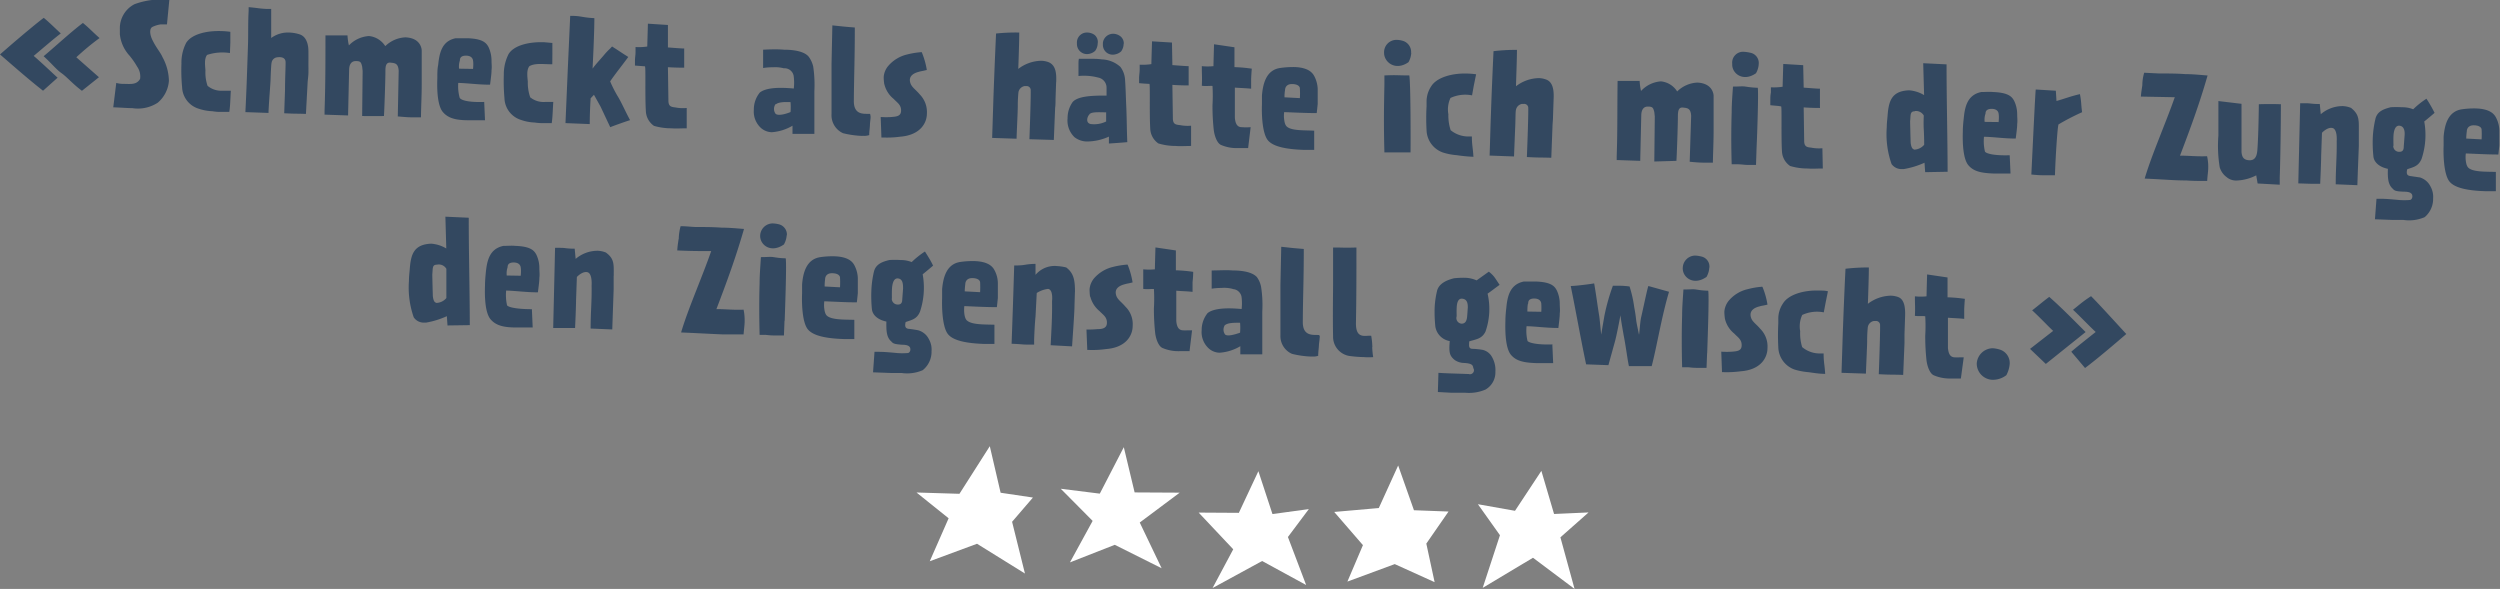 <svg xmlns="http://www.w3.org/2000/svg" viewBox="0 0 307.26 72.38"><rect x="0" y="0" width="307.26" height="72.38" fill="#808080" stroke="none"/><defs><style>.cls-1{fill:#334860;}.cls-2{fill:#fff;}</style></defs><g id="Layer_2" data-name="Layer 2"><g id="ERika"><path class="cls-1" d="M5.38,2.19c.8.67,1.34,1.23,2.09,1.92C6.57,4.79,5,6.16,4.14,6.87c.91.77,2.38,2.18,2.94,2.68l-1.79,1.6C3.4,9.67,1.52,8,0,6.69.68,6.1,1.4,5.47,2.13,4.85S4.56,2.8,5.38,2.19Zm4.81.63c.82.67,1.14,1.06,2.05,1.86-.93.66-2,1.56-2.86,2.36l2.78,2.45-2.09,1.67C8.91,10.29,8.24,9.47,7.57,9S6.35,7.8,5.36,6.91C6.7,5.8,8.63,4,10.19,2.82ZM20.76,9.93a3.88,3.88,0,0,1-1.37,2.69,4.45,4.45,0,0,1-3.13.67c-.62,0-1.38-.07-2.34-.1l.37-3a3.15,3.15,0,0,0,.87.12c.86,0,1.63.15,2.06-.62a2.08,2.08,0,0,0-.36-1.49,9.59,9.59,0,0,0-.95-1.37A4.57,4.57,0,0,1,14.73,4.2c0-.22,0-.43,0-.68a3.32,3.32,0,0,1,1.79-3A9.27,9.27,0,0,1,20.81,0L20.52,3,19.73,3a3.57,3.57,0,0,0-1,.31c-.41.22-.3,1,0,1.6.45.94,1,1.54,1.23,2.09A6.31,6.31,0,0,1,20.76,9.93Zm4.75.62a2.66,2.66,0,0,0,1.86.6c.21,0,.79,0,1,0-.07,1.06-.06,1.8-.19,2.6l-.58,0h-.76a6.43,6.43,0,0,1-.74-.08,5.94,5.94,0,0,1-1.65-.3,2.88,2.88,0,0,1-2.07-2.67,22.07,22.07,0,0,1-.08-2.88,5.31,5.31,0,0,1,.58-2.55c.62-1,2.33-1.52,4.38-1.45a9.5,9.5,0,0,1,1.05.09V5.2l-.05,1.32a6,6,0,0,0-2.81.23c-.38.5-.23,1.36-.2,1.91A5.11,5.11,0,0,0,25.51,10.55Zm12.4-2.11c0,.14,0,.27,0,.4,0,.43-.07.87-.1,1.27L37.6,14c-1.51-.05-1.1,0-2.67-.08l.1-2.85c0-1.42.08-2.81.07-3.43s-.62-.65-1-.6a.78.78,0,0,0-.72.67c-.06.16-.11,1.63-.13,2.17s-.22,2.92-.25,4l-2.84-.1q.11-2.19.18-4.17l.13-3.79c.06-1.49,0-3,.09-4.49l0-.45c1.19.1,1.27.18,2.29.22h.48c0,1,0,2.23,0,3.57A3.5,3.5,0,0,1,35.58,4a4.7,4.7,0,0,1,1.24.22c.94.3,1.06,1.46,1.08,1.86S37.9,7.9,37.91,8.44Zm6.6,5.82s.06-5.5.06-5.53l-.06-.55c-.13-.52-.19-.69-.82-.67s-.76.6-.78,1l-.13,5.68-2.89-.1,0-.48C40,10.42,40,7.49,40,4.35c.46,0,.74,0,1,0l1,0h.71a6.68,6.68,0,0,0,.17,1.23,3.75,3.75,0,0,1,2.47-1.15,2.68,2.68,0,0,1,2,1.24,3.79,3.79,0,0,1,2.48-1.08c1.91.08,2,1.47,2,1.62s0,2.76,0,4.21-.08,2.72-.09,4l-1.14,0c-.49,0-1.08-.06-1.71-.11L49,8.7c-.06-.93-.46-.94-1-1s-.63.4-.63,1c0,1.25-.14,5-.18,5.56C46.33,14.27,44.51,14.26,44.51,14.26Zm15-1.73.1,2.25c-.76,0-1.42,0-2,0-1.6,0-2.52-.25-3.17-1s-.75-2.62-.69-4.16c0-.61,0-1.18.1-1.61C54,6.59,54.26,5.05,56,4.7c.56,0,1,0,1.45,0,1.91.06,2.32.59,2.59,1.08a4,4,0,0,1,.37,1.63c0,.48.06.78,0,1.22,0,.2,0,.42-.18,1.78-1.43,0-2.72-.19-3.91-.22A5.48,5.48,0,0,0,56.49,12C56.66,12.38,57.83,12.59,59.5,12.53ZM58.14,8.47c.07-.74,0-1,0-1s0-.63-.87-.63-.72.6-.75.6a2.41,2.41,0,0,0-.1,1Zm7,3.47a2.61,2.61,0,0,0,1.86.59c.22,0,.8,0,1,0-.07,1-.07,1.79-.19,2.6l-.58,0h-.76a6.17,6.17,0,0,1-.74-.07,5.64,5.64,0,0,1-1.66-.31A2.89,2.89,0,0,1,62,12.07a23.82,23.82,0,0,1-.08-2.87,5.48,5.48,0,0,1,.59-2.56c.61-1,2.33-1.52,4.38-1.45l1,.09V6.59L67.88,7.9c-1.12,0-2.14-.17-2.82.24-.38.49-.23,1.36-.19,1.9A5.36,5.36,0,0,0,65.16,11.94Zm4.36,3.19.3-7,.28-6.18h.17c1.19,0,1.33.21,2.8.28,0,1.36-.11,4.08-.22,6.2.38-.53,1-1.18,1.39-1.65.55-.66.76-.76,1-1.07,1,.63,1.08.72,2,1.29-.83,1.13-1.61,2.09-2.23,3a14.66,14.66,0,0,0,1,1.95c.45.76.82,1.65,1.45,2.82-.08,0-2,.68-2.44.86L73.81,13.1,73,11.65l-.41.43c-.05.83-.1,1.78-.11,3.17Zm8.54-7.07c0-.23,0-.43,0-.58,0-.44.06-.59.07-1.05,0-.17,0-.38,0-.65a7,7,0,0,0,1.44-.06l.08-2.81,2.46.16,0,2.76c.8.06,1.79.14,2,.13,0,0,0,1.12,0,2.36-.08,0-1.06,0-2-.06l.06,4.09c0,.78.38.79.89.86a4.76,4.76,0,0,0,1.36.06l0,2.5c-.71,0-1.32.05-1.85,0a7.62,7.62,0,0,1-2.17-.3,2.31,2.31,0,0,1-1-1.81c-.12-1.83,0-5.38-.11-5.51C79,8.13,78.67,8.11,78.06,8.06Zm18.28.33A4,4,0,0,0,95,8.27a6.68,6.68,0,0,0-1.21.09c0-1.07,0-1.12,0-2.25.93-.05,1.79-.07,2.57,0,1.43,0,2.51.27,3,.82a3.18,3.18,0,0,1,.59,1.27,15.26,15.26,0,0,1,.14,3v5.25c-1,0-1.9,0-2.69,0,0-.32,0-.78,0-1a5.76,5.76,0,0,1-2.56.8,2.11,2.11,0,0,1-1.28-.49,2.73,2.73,0,0,1-.91-2.28,3.28,3.28,0,0,1,.73-2.1c.51-.42,1.64-.74,4.18-.5a6.27,6.27,0,0,0,0-1.42A1.14,1.14,0,0,0,96.34,8.39Zm-1,4.41a1,1,0,0,0,0,1.18c.3.28,1.2.06,1.84-.21a7.31,7.31,0,0,0,0-1.22C96.08,12.51,95.65,12.61,95.39,12.8ZM107,14.34c0,.35-.07.59-.08,1s-.07.69-.08,1a1.13,1.13,0,0,0,0,.26,2,2,0,0,1-.56.1,3.29,3.29,0,0,0-.4,0,11.51,11.51,0,0,1-2.27-.33A2.42,2.42,0,0,1,102.2,14c0-2.31,0-3.77,0-6.18l.1-4.7c1.51.15,1,.12,2.76.26,0,3.93-.09,5.58-.12,9.05,0,1.82,1.37,1.52,2,1.57A2,2,0,0,1,107,14.34Zm1.68-4a6.16,6.16,0,0,1-.07-.88,2.37,2.37,0,0,1,.58-1.38,4.36,4.36,0,0,1,2.32-1.39,9.82,9.82,0,0,1,1.61-.27.35.35,0,0,1,.17,0,9.87,9.87,0,0,1,.62,2.18c-.77.19-.54.1-1.07.25s-1.11.47-1,1.15.61.9,1.18,1.58a3.1,3.1,0,0,1,.9,2.37c0,1.13-.77,2.65-3.28,2.85a11.84,11.84,0,0,1-2.08.1h-.23l-.09-2.52a9.53,9.53,0,0,0,1.35,0c.48-.05,1.09-.06,1.15-.67.08-.81-.48-1.09-.9-1.55A3.33,3.33,0,0,1,108.69,10.35Zm21.12-.22-.07,2.07c0,.36,0,.74-.05,1.08l-.16,3.93-3-.09s.18-4.68.16-6a.5.5,0,0,0-.54-.53h-.22a.93.93,0,0,0-.75.77,16.25,16.25,0,0,0-.08,1.7c0,.66-.12,2.92-.15,4l-3-.1c.06-1.82.11-3.48.16-5.05.1-2.72.2-5.2.32-7.78A22.73,22.73,0,0,1,125.27,4c0,1-.07,3.1-.12,4.47a4.74,4.74,0,0,1,2.81-1,2.68,2.68,0,0,1,.88.16C129.81,8,129.85,9.11,129.81,10.13Zm2.75-.79c0-.4,0-.9,0-1.34,0-.28,0-.55.05-.76.72,0,1.32,0,1.88,0a7.16,7.16,0,0,1,.94.07,3.57,3.57,0,0,1,2.28.92,2.91,2.91,0,0,1,.57,1.51c.08,1.09.11,2.45.14,3.07.08,1.54.07,3.13.14,4.67-1,.09-1.53.12-2.26.17,0-.2,0-.48,0-.85a6.6,6.6,0,0,1-2.68.6,2.53,2.53,0,0,1-1.54-.52,2.84,2.84,0,0,1-.86-2.34,3.4,3.4,0,0,1,.63-2c.61-.66,2.08-.8,4.16-.78l0-1a1.26,1.26,0,0,0-1-1.21A6.9,6.9,0,0,0,132.56,9.34Zm2.36-4a1.58,1.58,0,0,1-.32.93,1.55,1.55,0,0,1-1,.39,1.24,1.24,0,0,1-1.23-1.26,2.13,2.13,0,0,1,0-.25A1.22,1.22,0,0,1,133.64,4a1.58,1.58,0,0,1,.87.28A1.12,1.12,0,0,1,134.92,5.29Zm-1,8.72c-.23.19-.56,1,.11,1.19a3.33,3.33,0,0,0,1.93-.31l0-1.12C134.8,13.78,134.24,13.77,133.93,14Zm4.19-8.66a1.62,1.62,0,0,1-.31.93,1.59,1.59,0,0,1-1.06.4,1.2,1.2,0,0,1-1.18-1.22c0-.08,0-.16,0-.24a1.27,1.27,0,0,1,1.3-1.11,1.53,1.53,0,0,1,.8.27A1.12,1.12,0,0,1,138.12,5.35ZM140,10.22c0-.23,0-.43,0-.58,0-.44.06-.59.07-1.05,0-.16,0-.38,0-.64a7,7,0,0,0,1.44-.07c0-.36.08-2.8.08-2.8l2.45.15L144.09,8c.8.06,1.79.14,2,.13,0,0,0,1.13,0,2.37-.08,0-1.06,0-2-.07l.06,4.1c0,.77.38.79.89.85a5,5,0,0,0,1.35.07l0,2.49c-.71,0-1.33.05-1.85,0a7.47,7.47,0,0,1-2.17-.31,2.31,2.31,0,0,1-1-1.8c-.11-1.84,0-5.39-.1-5.52C140.92,10.29,140.59,10.28,140,10.22Zm7.71.32c.05-1.2,0-1.12,0-2.41a6.84,6.84,0,0,0,1.43,0c0-.36.07-2.69.07-2.69l2.51.37,0,2.44a18.39,18.39,0,0,1,2.13.19s-.05.55-.08,1.27c0,.37,0,.78,0,1.19-.77-.07-1.1-.07-2-.13v3.71c.07.78.32,1.14.83,1.15a7.33,7.33,0,0,0,1.11,0l-.31,2.57c-.49,0-.9,0-1.27,0a4.84,4.84,0,0,1-2.05-.38c-.58-.25-.86-1.37-.91-1.9a27.39,27.39,0,0,1-.15-3,19.74,19.74,0,0,0,0-2.36C148.54,10.54,148.3,10.61,147.69,10.54Zm13.81,5.52v2.36c-.44,0-.87,0-1.29,0-2.22-.08-3.78-.41-4.41-1.19s-.78-2.87-.72-4.44c0-.39,0-.76,0-1.07.12-1.4.51-3.14,2.27-3.37a11.57,11.57,0,0,1,1.73-.11c1.69.06,2.19.69,2.41,1.08a3.67,3.67,0,0,1,.44,1.58c0,.68,0,1,0,1.89,0,0-.12,1.15-.12,1.11-1.39,0-2.86-.08-4-.12a3.43,3.43,0,0,0,0,.92c.09.72.31.84.39.91C158.84,16.08,160.36,16,161.5,16.06Zm-1.76-4a10.17,10.17,0,0,0,0-1.22s0-.48-.92-.51-.9.72-.9.72a4.91,4.91,0,0,0-.07.91Zm13.62,6.67c-.66,0-1,0-1.34,0l-.71,0-1.18,0c-.09-3.22-.06-5.5,0-8.32l0-1.14c1.62-.07,1.54,0,3.06,0C173.38,10.17,173.38,17.67,173.36,18.74Zm.07-12.24a2.6,2.6,0,0,1-.34,1.15c-1.61,1.13-3,0-3-1.13a1.52,1.52,0,0,1,1.56-1.61,2.8,2.8,0,0,1,.75.12A1.43,1.43,0,0,1,173.43,6.5ZM178.29,16a3.43,3.43,0,0,0,2,.77c.21,0,.43,0,.61,0,0,1.12.13,1.38.19,2.5a19.12,19.12,0,0,1-2.07-.2,7.33,7.33,0,0,1-1.69-.33,3,3,0,0,1-2-2.74,25.39,25.39,0,0,1,0-2.91l0-.59a3.38,3.38,0,0,1,.59-1.92c.63-1,2.4-1.61,4.45-1.54a9.5,9.5,0,0,1,1.05.09l-.28,1.37-.22,1.22a4.3,4.3,0,0,0-2.65.32,3.33,3.33,0,0,0-.26,2A5.87,5.87,0,0,0,178.29,16Zm12.65-3.68-.07,2.06c0,.36-.05.74-.06,1.09l-.15,3.92c-1.52-.05-1.44,0-3-.09,0,0,.19-4.68.17-6a.5.5,0,0,0-.55-.53h-.21a.92.92,0,0,0-.76.77c-.05.16-.05,1.15-.07,1.69s-.12,2.92-.16,4l-3-.11c.06-1.81.1-3.48.16-5.05.09-2.72.2-5.19.32-7.78a22.75,22.75,0,0,1,2.88-.16c0,1-.08,3.1-.12,4.47a4.75,4.75,0,0,1,2.8-1,2.75,2.75,0,0,1,.89.17C190.93,10.09,191,11.25,190.94,12.27Zm12.38,7.53s.06-5.5.06-5.53l-.06-.55c-.13-.51-.19-.68-.82-.67s-.76.6-.78,1l-.13,5.67-2.89-.1,0-.48c.11-3.18.06-6.1.11-9.24.46,0,.74,0,1,0l1,0c.19,0,.41,0,.71,0a6.91,6.91,0,0,0,.17,1.23A3.68,3.68,0,0,1,204.13,10a2.66,2.66,0,0,1,2,1.24,3.8,3.8,0,0,1,2.48-1.09c1.91.09,2,1.48,2,1.63s0,2.75,0,4.21-.07,2.72-.09,4l-1.14,0c-.49,0-1.08-.05-1.71-.11l.18-5.66c-.06-.92-.46-.94-1-1s-.62.41-.63,1c0,1.25-.14,5-.18,5.55Zm12.56-1.39-.06,1.81c-.48,0-.78,0-1,0-.43,0-.61-.06-1.22-.08h-.77c-.07-2.44-.06-4.34,0-6.39,0-1,.08-2,.16-3.16.84,0,1.14-.06,1.53,0s.76.12,1.52.15C216.13,11.41,216,15.8,215.88,18.41Zm.27-10.51A2.6,2.6,0,0,1,215.82,9c-1.61,1.13-3,0-2.92-1.14a1.19,1.19,0,0,1,0-.33,1.34,1.34,0,0,1,1.47-1.16,4.55,4.55,0,0,1,.74.11A1.28,1.28,0,0,1,216.15,7.9Zm1.43,5c0-.23,0-.43,0-.58,0-.44,0-.59.07-1,0-.17,0-.38,0-.64a7,7,0,0,0,1.44-.07l.08-2.8,2.45.15.06,2.76c.8.06,1.79.14,2,.13,0,0,0,1.13,0,2.37-.08,0-1.06,0-2-.07l.06,4.1c0,.77.38.79.89.85a5,5,0,0,0,1.35.07l.05,2.49c-.71,0-1.33.05-1.85,0a7.47,7.47,0,0,1-2.17-.31,2.31,2.31,0,0,1-1-1.8c-.11-1.84,0-5.39-.1-5.52C218.52,13,218.19,13,217.58,12.93Zm14.31,2.73c0-.59.08-1.14.11-1.58.14-1.76.55-2.92,2.63-3a4.17,4.17,0,0,1,1.85.59l-.11-3.92,2.87.14c0,4.42.12,8.66.13,13.2l-2.76.05L236.53,20a10.38,10.38,0,0,1-2.55.78h-.23a1.48,1.48,0,0,1-1.27-.62A11.07,11.07,0,0,1,231.89,15.66Zm3.44-2c-.61,0-.49.48-.57,1.22,0,.2.06,2.55.07,2.68.1.7.28.73.44.81a1.66,1.66,0,0,0,1.22-.6s0-1.08-.05-1.87,0-1.72,0-1.72A1.1,1.1,0,0,0,235.33,13.65ZM247,19.08l.1,2.25c-.76,0-1.42,0-2,0-1.6-.06-2.51-.25-3.16-1s-.75-2.62-.7-4.15c0-.61.06-1.19.11-1.61.13-1.37.41-2.91,2.16-3.26.56,0,1-.05,1.45,0,1.92.07,2.33.6,2.59,1.09a3.81,3.81,0,0,1,.37,1.63c0,.48.06.78,0,1.22,0,.2,0,.41-.18,1.78-1.43,0-2.71-.2-3.9-.22a5.48,5.48,0,0,0,.12,1.82C244.16,18.93,245.33,19.14,247,19.08ZM245.64,15c.07-.74,0-1,0-1s0-.63-.87-.62-.71.6-.75.6a2.38,2.38,0,0,0-.1,1Zm4.56-4,2.47.15.08,1.26c.83-.22,1.7-.57,2.88-.84.19.91.14,1.37.27,2.22A28.74,28.74,0,0,0,253,15.29c-.13.34-.35,3.74-.44,6.25-.64,0-1,0-1.27,0-.44,0-.69,0-1.63-.09C249.85,17.59,250.13,11.64,250.2,11Zm13.1-.5a5.51,5.51,0,0,1,.23-1.56l1.83.09c1.12,0,2.1,0,3.24.08.8,0,1.66.08,2.72.17-1,3.48-2.08,6.41-3.39,9.85,1.16,0,2,.12,3.33.07a5.87,5.87,0,0,1,.14,1.41c0,.48-.09.94-.13,1.63-1,0-1.81,0-2.54-.06-1.55,0-2.78-.13-5.14-.23.86-2.92,2.54-6.7,3.7-10l-4.17-.08C263.17,11.27,263.23,11,263.3,10.47Zm16.89,11.31,0,.89-2.72-.15-.17-1a5.7,5.7,0,0,1-2.46.64,1.81,1.81,0,0,1-1.19-.43,2.31,2.31,0,0,1-.84-1.21,16.32,16.32,0,0,1-.16-3.9c0-1.29,0-2.92,0-4.23l2.84.34s0,5.64,0,5.93c.05.49.17.93.86,1s1-.33,1.08-1.15c.15-1.75.19-5.73.19-5.73s1.22-.05,2.71,0C280.33,14.81,280.28,19.12,280.19,21.78Zm9.72-5.58c0,.4,0,1.26,0,1.69L289.79,21l-.06,1.76-2.66-.11c0-2.06.15-3.39.12-5.28,0,0,.12-1.46-.5-1.63s-1.31.58-1.31.58l-.1,2.85s0,.84-.12,3.42c-1.64,0-1,0-2.69-.05l.23-9.85h.64c.65,0,.58.06,1.4.09l.37,0,.12,1.26a4.12,4.12,0,0,1,2.72-1,3.08,3.08,0,0,1,1,.22C290,14.09,289.91,14.78,289.91,16.2ZM294,23.12c-.51-.52-.55-1.28-.52-2.37-1.14-.24-1.72-.87-1.78-1.53a16.5,16.5,0,0,1-.08-2.17,12.3,12.3,0,0,1,.32-2.4c.21-1,1.1-1.26,1.88-1.47a12,12,0,0,1,1.38,0,3.56,3.56,0,0,1,1.39.25,10.87,10.87,0,0,1,1.63-1.3,16.75,16.75,0,0,1,1,1.74c-.42.36-.86.74-1.27,1.06a9.27,9.27,0,0,1-.33,4.6c-.39.92-1,1-1.76,1.27-.15.59,0,.79.4.84l1.17.17a2.18,2.18,0,0,1,1.28,1.09,2.62,2.62,0,0,1,.33,1.48A2.92,2.92,0,0,1,298,26.69a4.8,4.8,0,0,1-2.61.34c-.53,0-1,0-1.35,0l-2.15-.08.19-2.52c1,0,1.16,0,2.77.15a8.18,8.18,0,0,0,1.31,0c.21,0,.34-.27.33-.44s0-.58-1-.58C294.24,23.52,294.29,23.39,294,23.12Zm.14-5.18a.72.72,0,0,0,.76.72c.57,0,.52-.5.54-.76s.07-.92.09-1.19c.05-.49,0-1.2-.63-1.26s-.73.92-.74,1.43C294.15,17.65,294.18,17.77,294.16,17.94Zm12.61,3.19V23.5c-.44,0-.87,0-1.28,0-2.23-.07-3.79-.41-4.42-1.19s-.78-2.87-.72-4.44c0-.39,0-.75,0-1.07.12-1.4.51-3.13,2.27-3.37a10.34,10.34,0,0,1,1.74-.1c1.68.06,2.19.68,2.4,1.07a3.54,3.54,0,0,1,.44,1.59c0,.67,0,1,0,1.88,0,0-.12,1.15-.12,1.12-1.39,0-2.85-.09-4-.13a3.52,3.52,0,0,0,0,.93c.09.71.32.83.4.9C304.11,21.16,305.64,21.09,306.77,21.13Zm-1.75-4a11.47,11.47,0,0,0,0-1.22s0-.48-.92-.51-.9.73-.9.73a7.82,7.82,0,0,0-.07.9Z"/><path class="cls-1" d="M50.26,34.53c0-.59.08-1.13.11-1.58.14-1.76.55-2.92,2.63-3a4.17,4.17,0,0,1,1.85.59l-.11-3.91,2.87.13c0,4.43.12,8.66.13,13.2L55,40l-.08-1.14a10.55,10.55,0,0,1-2.55.79h-.23A1.48,1.48,0,0,1,50.85,39,11.07,11.07,0,0,1,50.26,34.53Zm3.44-2c-.61,0-.49.47-.57,1.21,0,.2.06,2.55.07,2.68.09.7.27.74.44.81a1.66,1.66,0,0,0,1.22-.6s0-1.08,0-1.87,0-1.72,0-1.72A1.07,1.07,0,0,0,53.7,32.53ZM65.37,38l.1,2.25c-.76,0-1.42,0-2,0-1.6,0-2.52-.25-3.17-1s-.75-2.62-.69-4.16c0-.61.06-1.18.1-1.61.14-1.37.42-2.91,2.17-3.26.56,0,1-.05,1.45,0,1.91.06,2.33.59,2.59,1.08a3.81,3.81,0,0,1,.37,1.63c0,.48.06.78,0,1.22,0,.2,0,.42-.18,1.78-1.43,0-2.72-.19-3.9-.22a5.68,5.68,0,0,0,.11,1.82C62.53,37.8,63.7,38,65.37,38ZM64,33.89c.07-.74,0-1,0-1s0-.63-.87-.63-.71.6-.75.6a2.41,2.41,0,0,0-.1,1Zm11.42,0c0,.4,0,1.25,0,1.68l-.11,3.15-.06,1.77-2.66-.11c0-2.07.16-3.4.12-5.28,0,0,.12-1.47-.5-1.64s-1.31.58-1.31.58l-.1,2.86s0,.84-.12,3.41c-1.63,0-1,0-2.69,0l.23-9.85h.64c.65,0,.58.07,1.4.1h.37l.12,1.26a4.14,4.14,0,0,1,2.72-1,2.86,2.86,0,0,1,1,.22C75.54,31.82,75.43,32.51,75.43,33.93Zm8-4.53a6.4,6.4,0,0,1,.23-1.56c.68,0,1.27.08,1.83.1,1.13,0,2.1,0,3.24.08.81,0,1.66.07,2.72.16-1,3.48-2.08,6.42-3.39,9.85,1.16,0,2,.12,3.34.07a6.39,6.39,0,0,1,.13,1.41c0,.48-.08.94-.13,1.63l-2.54,0c-1.55-.06-2.78-.14-5.14-.24.86-2.92,2.55-6.69,3.7-10-1.37,0-2.51,0-4.17-.08C83.27,30.2,83.33,29.91,83.4,29.4Zm13,10.05-.07,1.82c-.48,0-.77,0-1,0-.42,0-.61,0-1.22-.07h-.77c-.06-2.45-.06-4.35,0-6.39,0-1,.09-2,.16-3.17.84,0,1.14-.06,1.54,0s.75.13,1.51.15C96.68,32.46,96.53,36.84,96.44,39.45Zm.27-10.51a2.74,2.74,0,0,1-.34,1.14c-1.61,1.14-3,.05-2.92-1.14A1.55,1.55,0,0,1,95,27.46a3.67,3.67,0,0,1,.74.11A1.3,1.3,0,0,1,96.71,28.94ZM105,39.31v2.36c-.45,0-.88,0-1.29,0-2.22-.07-3.78-.41-4.42-1.19s-.77-2.87-.71-4.44c0-.39,0-.75,0-1.07.11-1.4.51-3.13,2.27-3.37a10.17,10.17,0,0,1,1.73-.1c1.69.06,2.19.68,2.41,1.07a3.68,3.68,0,0,1,.44,1.59c0,.67,0,1,0,1.88,0,0-.12,1.15-.12,1.12-1.39,0-2.86-.09-4-.13a3.52,3.52,0,0,0,0,.93c.09.71.31.83.39.9C102.35,39.33,103.87,39.27,105,39.31Zm-1.76-4a10.17,10.17,0,0,0,0-1.22s0-.48-.93-.51-.9.73-.9.73a6.76,6.76,0,0,0-.06.9Zm6.22,6.58c-.51-.52-.54-1.28-.52-2.37-1.13-.23-1.72-.87-1.78-1.53a16.24,16.24,0,0,1-.07-2.16,12.2,12.2,0,0,1,.31-2.4c.22-1,1.1-1.27,1.89-1.47a9.73,9.73,0,0,1,1.37,0,3.56,3.56,0,0,1,1.39.25,10.87,10.87,0,0,1,1.63-1.3c.33.53.75,1.18,1,1.74-.43.36-.87.74-1.28,1.06a9.27,9.27,0,0,1-.33,4.6c-.39.92-1,1-1.76,1.27-.15.59,0,.8.4.84s1,.14,1.17.18a2.1,2.1,0,0,1,1.28,1.08,2.54,2.54,0,0,1,.33,1.48,2.89,2.89,0,0,1-1.09,2.34,4.8,4.8,0,0,1-2.61.34c-.52,0-.95,0-1.35,0l-2.14-.08.18-2.52c1,0,1.16,0,2.77.15a8.18,8.18,0,0,0,1.31,0c.21,0,.34-.27.33-.44s0-.58-1-.58C109.69,42.29,109.75,42.16,109.47,41.89Zm.14-5.18a.73.73,0,0,0,.76.72c.57,0,.52-.5.54-.76s.07-.92.09-1.19c0-.49,0-1.2-.63-1.26s-.72.92-.74,1.43C109.6,36.43,109.63,36.54,109.61,36.71Zm12.62,3.2v2.36h-1.29c-2.23-.08-3.79-.42-4.42-1.2s-.77-2.87-.72-4.43c0-.4,0-.76,0-1.08.12-1.4.51-3.13,2.27-3.37a10.34,10.34,0,0,1,1.74-.1c1.68.06,2.19.69,2.4,1.07a3.42,3.42,0,0,1,.44,1.59c0,.68,0,1,0,1.88,0,0-.12,1.15-.12,1.12-1.38,0-2.85-.08-4-.13a4.1,4.1,0,0,0,0,.93c.09.71.32.84.4.9C119.57,39.93,121.09,39.87,122.23,39.91Zm-1.76-4a11.47,11.47,0,0,0,0-1.22s0-.48-.92-.51-.9.73-.9.73a7.82,7.82,0,0,0-.07.9Zm11.65,0-.05,1.6c0,.84-.19,3.43-.3,5.06l-2.63-.14c.1-2.06.2-3.51.17-5.4,0,0,.18-1.49-.52-1.52a3.35,3.35,0,0,0-1.36.5l-.15,2.9s-.09.72-.17,2.78l0,.66c-.44,0-.73,0-.94,0-.56,0-.61-.06-1.83-.1l.17-4.85.15-4.77c1.52,0,1.2-.17,2.62-.2l0,1.35a3.07,3.07,0,0,1,2.64-1.08,6.16,6.16,0,0,1,1.13.17C132,33.59,132.12,34.49,132.12,35.91Zm1.86.54a7.78,7.78,0,0,1-.06-.88,2.41,2.41,0,0,1,.57-1.38,4.42,4.42,0,0,1,2.33-1.39,9.82,9.82,0,0,1,1.61-.27.39.39,0,0,1,.17,0,9.8,9.8,0,0,1,.61,2.18c-.76.19-.53.1-1.06.25s-1.11.47-1,1.15.61.9,1.18,1.58a3,3,0,0,1,.89,2.37c0,1.12-.77,2.65-3.27,2.84a11.65,11.65,0,0,1-2.08.11h-.23l-.1-2.51a11.69,11.69,0,0,0,1.36-.05c.48,0,1.09-.06,1.15-.67.07-.81-.48-1.09-.91-1.55A3.39,3.39,0,0,1,134,36.45Zm6.54-.94c0-1.21,0-1.13,0-2.41a6.84,6.84,0,0,0,1.43,0c0-.37.07-2.69.07-2.69l2.51.37,0,2.44a18.39,18.39,0,0,1,2.13.19s0,.54-.08,1.27c0,.36,0,.77,0,1.19-.77-.08-1.1-.07-2-.14v3.72c.07.78.32,1.13.83,1.15s0,0,1.11,0l-.31,2.56c-.49,0-.9,0-1.27,0a4.94,4.94,0,0,1-2.05-.39c-.58-.25-.86-1.36-.91-1.89a27.58,27.58,0,0,1-.15-3,19.89,19.89,0,0,0,0-2.36C141.37,35.5,141.13,35.58,140.52,35.51Zm11,0a4,4,0,0,0-1.38-.12,7.73,7.73,0,0,0-1.21.09c0-1.07,0-1.12,0-2.24.92,0,1.78-.07,2.56,0,1.43,0,2.51.27,3,.82A3,3,0,0,1,155,35.3a14.59,14.59,0,0,1,.14,3v5.25c-1,0-1.9,0-2.7,0,0-.31,0-.78,0-1a5.76,5.76,0,0,1-2.55.8,2.06,2.06,0,0,1-1.29-.49,2.72,2.72,0,0,1-.91-2.28,3.3,3.3,0,0,1,.73-2.1c.51-.41,1.65-.74,4.18-.5a6.26,6.26,0,0,0,0-1.42A1.15,1.15,0,0,0,151.53,35.53Zm-.94,4.41a1,1,0,0,0,0,1.19c.3.27,1.2,0,1.84-.22a7.24,7.24,0,0,0,0-1.22C151.27,39.65,150.84,39.75,150.59,39.94Zm11.62,1.54c0,.35-.07.6-.09,1s-.07.69-.08,1a1.09,1.09,0,0,0,0,.26,1.51,1.51,0,0,1-.57.1l-.39,0a11.4,11.4,0,0,1-2.27-.33,2.38,2.38,0,0,1-1.42-2.28c0-2.31,0-3.76,0-6.17l.1-4.71c1.52.16,1,.12,2.77.27,0,3.93-.1,5.58-.12,9,0,1.82,1.36,1.52,2,1.58C162.21,41.27,162.21,41.38,162.21,41.48Zm6.46,1.19a9.47,9.47,0,0,0,.12,1.24,6.66,6.66,0,0,1-1.11,0,14.61,14.61,0,0,1-1.65-.12,2.39,2.39,0,0,1-2.17-2.45c-.05-2.25,0-5.78,0-6.13l0-4.77c1.62,0,1,.05,2.87,0,0,3.93,0,5.88-.06,9.34,0,2,1.21,1.42,1.88,1.51C168.63,41.89,168.65,42.2,168.67,42.67Zm12.44,2.63c-.08-.29,0-.61-1.15-.67a2.1,2.1,0,0,1-1.13-.35c-.69-.54-.74-1-.63-2.34a2.15,2.15,0,0,1-1.77-1.78,17.56,17.56,0,0,1-.09-2.21,10.92,10.92,0,0,1,.29-2.14c.22-1,1.31-1.39,2.09-1.59a10.35,10.35,0,0,1,1.29-.06,3.68,3.68,0,0,1,1.49.32l1.5-1.07a3.59,3.59,0,0,1,.65.62c.24.32.33.49.68,1-.58.41-1.09.82-1.48,1.08a8.39,8.39,0,0,1-.26,4.67c-.45.91-1.17.93-2,1.2,0,.4-.13.87.35.91a9.25,9.25,0,0,1,1.25.12,1.75,1.75,0,0,1,1.21.9,3.21,3.21,0,0,1,.41,1.79,2.43,2.43,0,0,1-1.22,2.2,5.15,5.15,0,0,1-2.49.39c-.69,0-1.2,0-1.71,0l-1.65-.09.07-2.36c.7.06,2.06.09,3.72.15A.49.49,0,0,0,181.11,45.3ZM179,39a.69.69,0,0,0,.64.78c.56,0,.64-.55.67-.82s.07-.92.09-1.18c0-.5-.08-1-.67-1.07s-.68.66-.7,1.17C179,38.6,179.06,38.79,179,39Zm11.79,3.38.1,2.25c-.76,0-1.42,0-2,0-1.6-.05-2.52-.25-3.17-1s-.75-2.62-.7-4.16c0-.61.06-1.18.11-1.61.13-1.37.41-2.91,2.16-3.26.56,0,1,0,1.45,0,1.92.06,2.33.59,2.59,1.08a3.81,3.81,0,0,1,.37,1.63c0,.48.06.78,0,1.22,0,.2,0,.42-.17,1.78-1.44,0-2.72-.19-3.91-.22a5.48,5.48,0,0,0,.12,1.82C188,42.19,189.15,42.39,190.82,42.33Zm-1.36-4.06a7.45,7.45,0,0,0,0-1s0-.63-.87-.63-.71.6-.74.6-.1.26-.1,1ZM203,45l-1,0c-.68,0-1.49,0-1.8,0-.21-1-.36-2.36-.66-3.87-.05-.32-.29-1.58-.38-2.38-.14.74-.46,2.43-.67,3.2l-.81,2.93-2.74-.1c-.71-3.37-1.2-6.25-1.89-9.63.56,0,2.27-.21,2.88-.32.26,1.48.39,2.6.62,4,.06.33.2,2,.25,2.29.13-.86.27-1.58.38-2.27a25.08,25.08,0,0,1,1.05-3.73h0c.2,0,.53,0,.89,0s.89.05,1.16.09a14.64,14.64,0,0,1,.57,2.53c.1.52.19,1.09.25,1.67.06.41.27,1.38.34,1.72.06-.19.12-1.43.25-2.08.34-1.46.75-3.5.9-3.9l2.54.71C204.2,39,203.66,42.45,203,45Zm6.81-1.6-.07,1.81c-.48,0-.77,0-1,0-.43,0-.61,0-1.22-.07h-.78c-.06-2.45-.06-4.35,0-6.4,0-1,.09-2,.16-3.16.84,0,1.14-.06,1.54,0s.75.13,1.51.15C210.06,36.42,209.91,40.8,209.82,43.41Zm.27-10.51a2.6,2.6,0,0,1-.34,1.14c-1.61,1.14-3,.05-2.92-1.14a1.55,1.55,0,0,1,1.51-1.48,3.57,3.57,0,0,1,.74.11A1.26,1.26,0,0,1,210.09,32.9ZM212,39.17a6,6,0,0,1-.07-.87,2.44,2.44,0,0,1,.58-1.39,4.3,4.3,0,0,1,2.33-1.38,9.75,9.75,0,0,1,1.61-.28.34.34,0,0,1,.16,0,9.42,9.42,0,0,1,.62,2.19c-.77.18-.53.09-1.07.24s-1.1.47-1,1.15.61.9,1.18,1.58a3.06,3.06,0,0,1,.89,2.38c0,1.12-.77,2.65-3.27,2.84a12.85,12.85,0,0,1-2.09.11h-.23l-.09-2.52a9.7,9.7,0,0,0,1.36,0c.48-.05,1.09-.06,1.14-.67.08-.8-.47-1.09-.9-1.55A3.29,3.29,0,0,1,212,39.17Zm9.52,3.51a3.32,3.32,0,0,0,2,.76c.21,0,.43,0,.61,0,0,1.13.13,1.38.19,2.51-.72,0-1.4-.12-2.07-.21a8.07,8.07,0,0,1-1.69-.32,3,3,0,0,1-2-2.75,28,28,0,0,1,0-2.91l0-.59a3.36,3.36,0,0,1,.6-1.91c.63-1,2.4-1.62,4.44-1.55.35,0,.7,0,1.06.09l-.28,1.38-.23,1.21a4.31,4.31,0,0,0-2.65.32,3.33,3.33,0,0,0-.25,2A5.67,5.67,0,0,0,221.5,42.68ZM234.14,39l-.07,2.06c0,.37,0,.75,0,1.09l-.16,3.93c-1.52-.06-1.43,0-3-.09,0,0,.18-4.69.16-6a.5.5,0,0,0-.54-.54h-.22a.92.92,0,0,0-.75.77,16.09,16.09,0,0,0-.08,1.7c0,.66-.12,2.92-.15,4l-3-.1c.06-1.82.11-3.48.16-5,.1-2.72.2-5.2.33-7.79a24.47,24.47,0,0,1,2.87-.16c0,1-.07,3.1-.12,4.47a4.77,4.77,0,0,1,2.81-1,2.79,2.79,0,0,1,.89.16C234.14,36.81,234.18,38,234.14,39Zm1.21-.17c.05-1.21,0-1.12,0-2.41a6.84,6.84,0,0,0,1.43,0c0-.36.07-2.69.07-2.69l2.51.37,0,2.44a18.39,18.39,0,0,1,2.13.19s-.05.54-.08,1.27c0,.36,0,.78,0,1.19-.77-.08-1.1-.07-2-.14v3.72c.07.78.32,1.13.83,1.15s0,0,1.11,0L241,46.52h-1.27a4.94,4.94,0,0,1-2.05-.39c-.58-.25-.86-1.36-.91-1.89a27.52,27.52,0,0,1-.15-3,20,20,0,0,0,0-2.37C236.2,38.81,236,38.89,235.35,38.82ZM247,44.73a3.53,3.53,0,0,1-.41,1.38,2.72,2.72,0,0,1-1.69.57,2,2,0,0,1-1.95-2,2,2,0,0,1,1.95-1.88,3.61,3.61,0,0,1,.87.16A1.73,1.73,0,0,1,247,44.73Zm2.75-6.58c.92-.71,1.3-1.06,2.11-1.66,1.46,1.27,3.24,3.09,4.47,4.32l-4.89,3.92-1.94-1.85,2.84-2.21C251.63,40,250.78,39.08,249.77,38.15ZM257,36.4c1.1,1.1,3.31,3.55,4.33,4.65-1.48,1.27-3.5,3-5.07,4.18l-1.69-2c.52-.47,2-1.63,3-2.43-.85-.78-1.93-1.94-2.79-2.73C255.7,37.35,255.94,37.09,257,36.4Z"/><polygon class="cls-2" points="121.65 54.84 117.92 60.69 112.64 60.53 116.59 63.7 114.27 68.98 120.08 66.83 125.97 70.49 124.39 64.13 126.95 61.15 122.98 60.56 121.65 54.84"/><polygon class="cls-2" points="138.12 54.96 135.17 60.67 130.37 60.07 134.29 64.02 131.5 69.12 137.01 66.96 142.77 69.84 140.08 64.22 144.99 60.55 139.45 60.52 138.12 54.96"/><polygon class="cls-2" points="186.2 62.78 181.64 61.97 184.35 65.78 182.23 72.25 188.41 68.55 193.52 72.38 191.78 66.04 195.24 62.98 191 63.17 189.44 57.87 186.2 62.78"/><polygon class="cls-2" points="152.26 63.03 147.32 63 151.57 67.51 149.03 72.27 155.12 68.95 160.53 71.9 158.29 66 160.86 62.57 156.39 63.18 154.66 57.91 152.26 63.03"/><polygon class="cls-2" points="169.46 62.44 163.98 62.92 167.51 67 165.6 71.48 171.42 69.33 176.32 71.55 175.3 66.81 178.03 62.87 173.78 62.71 171.84 57.21 169.46 62.44"/></g></g></svg>